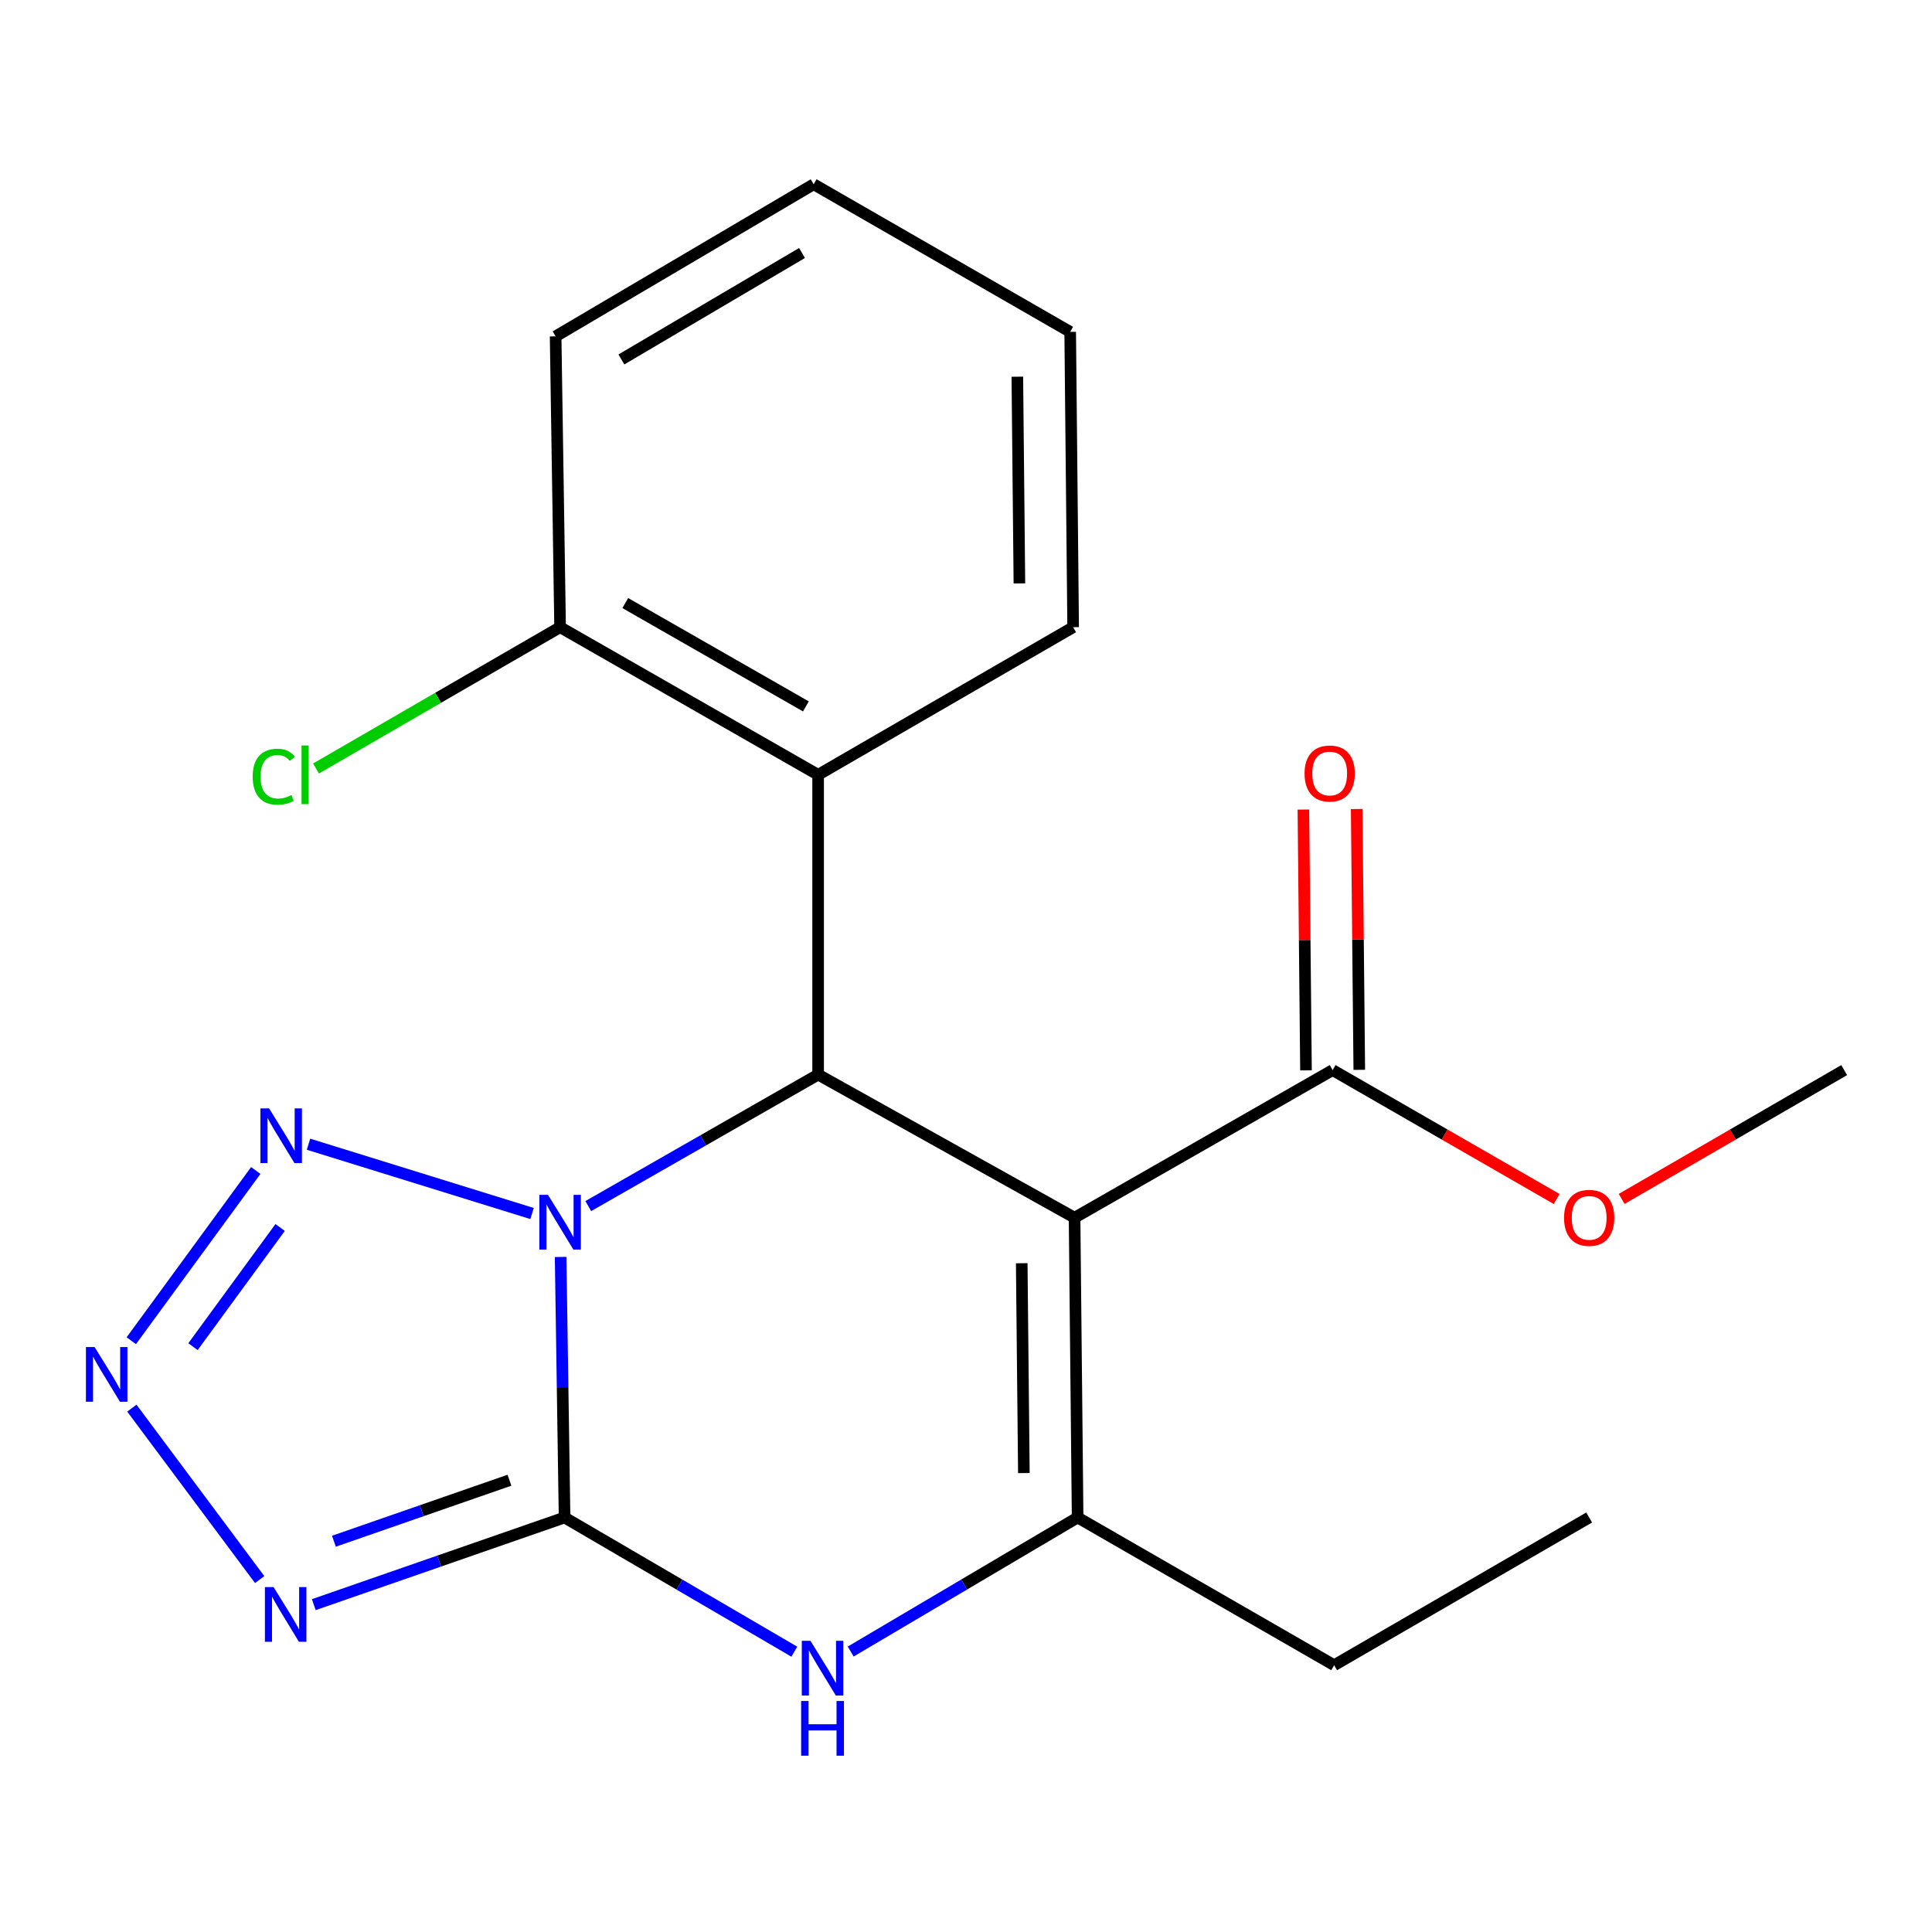 <?xml version='1.0' encoding='iso-8859-1'?>
<svg version='1.1' baseProfile='full'
              xmlns='http://www.w3.org/2000/svg'
                      xmlns:rdkit='http://www.rdkit.org/xml'
                      xmlns:xlink='http://www.w3.org/1999/xlink'
                  xml:space='preserve'
width='1000px' height='1000px' viewBox='0 0 1000 1000'>
<!-- END OF HEADER -->
<rect style='opacity:1.0;fill:#FFFFFF;stroke:none' width='1000' height='1000' x='0' y='0'> </rect>
<path class='bond-0' d='M 290.177,650.596 L 291.198,718.026' style='fill:none;fill-rule:evenodd;stroke:#0000FF;stroke-width:6px;stroke-linecap:butt;stroke-linejoin:miter;stroke-opacity:1' />
<path class='bond-0' d='M 291.198,718.026 L 292.219,785.456' style='fill:none;fill-rule:evenodd;stroke:#000000;stroke-width:6px;stroke-linecap:butt;stroke-linejoin:miter;stroke-opacity:1' />
<path class='bond-2' d='M 304.491,624.27 L 363.978,590.24' style='fill:none;fill-rule:evenodd;stroke:#0000FF;stroke-width:6px;stroke-linecap:butt;stroke-linejoin:miter;stroke-opacity:1' />
<path class='bond-2' d='M 363.978,590.24 L 423.464,556.21' style='fill:none;fill-rule:evenodd;stroke:#000000;stroke-width:6px;stroke-linecap:butt;stroke-linejoin:miter;stroke-opacity:1' />
<path class='bond-6' d='M 275.386,628.114 L 159.678,592.243' style='fill:none;fill-rule:evenodd;stroke:#0000FF;stroke-width:6px;stroke-linecap:butt;stroke-linejoin:miter;stroke-opacity:1' />
<path class='bond-3' d='M 292.219,785.456 L 227.317,808.009' style='fill:none;fill-rule:evenodd;stroke:#000000;stroke-width:6px;stroke-linecap:butt;stroke-linejoin:miter;stroke-opacity:1' />
<path class='bond-3' d='M 227.317,808.009 L 162.414,830.562' style='fill:none;fill-rule:evenodd;stroke:#0000FF;stroke-width:6px;stroke-linecap:butt;stroke-linejoin:miter;stroke-opacity:1' />
<path class='bond-3' d='M 263.693,766.162 L 218.261,781.949' style='fill:none;fill-rule:evenodd;stroke:#000000;stroke-width:6px;stroke-linecap:butt;stroke-linejoin:miter;stroke-opacity:1' />
<path class='bond-3' d='M 218.261,781.949 L 172.829,797.736' style='fill:none;fill-rule:evenodd;stroke:#0000FF;stroke-width:6px;stroke-linecap:butt;stroke-linejoin:miter;stroke-opacity:1' />
<path class='bond-5' d='M 292.219,785.456 L 351.68,820.183' style='fill:none;fill-rule:evenodd;stroke:#000000;stroke-width:6px;stroke-linecap:butt;stroke-linejoin:miter;stroke-opacity:1' />
<path class='bond-5' d='M 351.68,820.183 L 411.142,854.91' style='fill:none;fill-rule:evenodd;stroke:#0000FF;stroke-width:6px;stroke-linecap:butt;stroke-linejoin:miter;stroke-opacity:1' />
<path class='bond-1' d='M 556.196,630.285 L 423.464,556.21' style='fill:none;fill-rule:evenodd;stroke:#000000;stroke-width:6px;stroke-linecap:butt;stroke-linejoin:miter;stroke-opacity:1' />
<path class='bond-4' d='M 556.196,630.285 L 557.775,785.456' style='fill:none;fill-rule:evenodd;stroke:#000000;stroke-width:6px;stroke-linecap:butt;stroke-linejoin:miter;stroke-opacity:1' />
<path class='bond-4' d='M 528.846,653.841 L 529.951,762.461' style='fill:none;fill-rule:evenodd;stroke:#000000;stroke-width:6px;stroke-linecap:butt;stroke-linejoin:miter;stroke-opacity:1' />
<path class='bond-9' d='M 556.196,630.285 L 689.771,553.88' style='fill:none;fill-rule:evenodd;stroke:#000000;stroke-width:6px;stroke-linecap:butt;stroke-linejoin:miter;stroke-opacity:1' />
<path class='bond-8' d='M 423.464,556.21 L 423.464,401.039' style='fill:none;fill-rule:evenodd;stroke:#000000;stroke-width:6px;stroke-linecap:butt;stroke-linejoin:miter;stroke-opacity:1' />
<path class='bond-21' d='M 134.407,817.587 L 68.245,728.852' style='fill:none;fill-rule:evenodd;stroke:#0000FF;stroke-width:6px;stroke-linecap:butt;stroke-linejoin:miter;stroke-opacity:1' />
<path class='bond-12' d='M 557.775,785.456 L 690.553,861.907' style='fill:none;fill-rule:evenodd;stroke:#000000;stroke-width:6px;stroke-linecap:butt;stroke-linejoin:miter;stroke-opacity:1' />
<path class='bond-22' d='M 557.775,785.456 L 499.048,820.144' style='fill:none;fill-rule:evenodd;stroke:#000000;stroke-width:6px;stroke-linecap:butt;stroke-linejoin:miter;stroke-opacity:1' />
<path class='bond-22' d='M 499.048,820.144 L 440.321,854.832' style='fill:none;fill-rule:evenodd;stroke:#0000FF;stroke-width:6px;stroke-linecap:butt;stroke-linejoin:miter;stroke-opacity:1' />
<path class='bond-7' d='M 132.388,605.846 L 67.961,693.952' style='fill:none;fill-rule:evenodd;stroke:#0000FF;stroke-width:6px;stroke-linecap:butt;stroke-linejoin:miter;stroke-opacity:1' />
<path class='bond-7' d='M 144.994,635.346 L 99.895,697.02' style='fill:none;fill-rule:evenodd;stroke:#0000FF;stroke-width:6px;stroke-linecap:butt;stroke-linejoin:miter;stroke-opacity:1' />
<path class='bond-10' d='M 423.464,401.039 L 289.904,324.634' style='fill:none;fill-rule:evenodd;stroke:#000000;stroke-width:6px;stroke-linecap:butt;stroke-linejoin:miter;stroke-opacity:1' />
<path class='bond-10' d='M 417.13,365.631 L 323.638,312.147' style='fill:none;fill-rule:evenodd;stroke:#000000;stroke-width:6px;stroke-linecap:butt;stroke-linejoin:miter;stroke-opacity:1' />
<path class='bond-15' d='M 423.464,401.039 L 555.46,324.634' style='fill:none;fill-rule:evenodd;stroke:#000000;stroke-width:6px;stroke-linecap:butt;stroke-linejoin:miter;stroke-opacity:1' />
<path class='bond-11' d='M 703.565,553.742 L 702.891,486.246' style='fill:none;fill-rule:evenodd;stroke:#000000;stroke-width:6px;stroke-linecap:butt;stroke-linejoin:miter;stroke-opacity:1' />
<path class='bond-11' d='M 702.891,486.246 L 702.218,418.75' style='fill:none;fill-rule:evenodd;stroke:#FF0000;stroke-width:6px;stroke-linecap:butt;stroke-linejoin:miter;stroke-opacity:1' />
<path class='bond-11' d='M 675.978,554.018 L 675.304,486.522' style='fill:none;fill-rule:evenodd;stroke:#000000;stroke-width:6px;stroke-linecap:butt;stroke-linejoin:miter;stroke-opacity:1' />
<path class='bond-11' d='M 675.304,486.522 L 674.63,419.026' style='fill:none;fill-rule:evenodd;stroke:#FF0000;stroke-width:6px;stroke-linecap:butt;stroke-linejoin:miter;stroke-opacity:1' />
<path class='bond-13' d='M 689.771,553.88 L 747.745,587.24' style='fill:none;fill-rule:evenodd;stroke:#000000;stroke-width:6px;stroke-linecap:butt;stroke-linejoin:miter;stroke-opacity:1' />
<path class='bond-13' d='M 747.745,587.24 L 805.719,620.601' style='fill:none;fill-rule:evenodd;stroke:#FF0000;stroke-width:6px;stroke-linecap:butt;stroke-linejoin:miter;stroke-opacity:1' />
<path class='bond-14' d='M 289.904,324.634 L 226.733,361.2' style='fill:none;fill-rule:evenodd;stroke:#000000;stroke-width:6px;stroke-linecap:butt;stroke-linejoin:miter;stroke-opacity:1' />
<path class='bond-14' d='M 226.733,361.2 L 163.561,397.767' style='fill:none;fill-rule:evenodd;stroke:#00CC00;stroke-width:6px;stroke-linecap:butt;stroke-linejoin:miter;stroke-opacity:1' />
<path class='bond-16' d='M 289.904,324.634 L 287.59,174.092' style='fill:none;fill-rule:evenodd;stroke:#000000;stroke-width:6px;stroke-linecap:butt;stroke-linejoin:miter;stroke-opacity:1' />
<path class='bond-18' d='M 690.553,861.907 L 822.549,785.456' style='fill:none;fill-rule:evenodd;stroke:#000000;stroke-width:6px;stroke-linecap:butt;stroke-linejoin:miter;stroke-opacity:1' />
<path class='bond-17' d='M 839.362,620.553 L 896.954,587.217' style='fill:none;fill-rule:evenodd;stroke:#FF0000;stroke-width:6px;stroke-linecap:butt;stroke-linejoin:miter;stroke-opacity:1' />
<path class='bond-17' d='M 896.954,587.217 L 954.545,553.88' style='fill:none;fill-rule:evenodd;stroke:#000000;stroke-width:6px;stroke-linecap:butt;stroke-linejoin:miter;stroke-opacity:1' />
<path class='bond-19' d='M 555.46,324.634 L 553.928,171.777' style='fill:none;fill-rule:evenodd;stroke:#000000;stroke-width:6px;stroke-linecap:butt;stroke-linejoin:miter;stroke-opacity:1' />
<path class='bond-19' d='M 527.643,301.982 L 526.57,194.982' style='fill:none;fill-rule:evenodd;stroke:#000000;stroke-width:6px;stroke-linecap:butt;stroke-linejoin:miter;stroke-opacity:1' />
<path class='bond-23' d='M 287.59,174.092 L 421.15,95.372' style='fill:none;fill-rule:evenodd;stroke:#000000;stroke-width:6px;stroke-linecap:butt;stroke-linejoin:miter;stroke-opacity:1' />
<path class='bond-23' d='M 321.633,186.051 L 415.124,130.948' style='fill:none;fill-rule:evenodd;stroke:#000000;stroke-width:6px;stroke-linecap:butt;stroke-linejoin:miter;stroke-opacity:1' />
<path class='bond-20' d='M 553.928,171.777 L 421.15,95.372' style='fill:none;fill-rule:evenodd;stroke:#000000;stroke-width:6px;stroke-linecap:butt;stroke-linejoin:miter;stroke-opacity:1' />
<path  class='atom-0' d='M 283.644 618.455
L 292.924 633.455
Q 293.844 634.935, 295.324 637.615
Q 296.804 640.295, 296.884 640.455
L 296.884 618.455
L 300.644 618.455
L 300.644 646.775
L 296.764 646.775
L 286.804 630.375
Q 285.644 628.455, 284.404 626.255
Q 283.204 624.055, 282.844 623.375
L 282.844 646.775
L 279.164 646.775
L 279.164 618.455
L 283.644 618.455
' fill='#0000FF'/>
<path  class='atom-4' d='M 141.594 821.461
L 150.874 836.461
Q 151.794 837.941, 153.274 840.621
Q 154.754 843.301, 154.834 843.461
L 154.834 821.461
L 158.594 821.461
L 158.594 849.781
L 154.714 849.781
L 144.754 833.381
Q 143.594 831.461, 142.354 829.261
Q 141.154 827.061, 140.794 826.381
L 140.794 849.781
L 137.114 849.781
L 137.114 821.461
L 141.594 821.461
' fill='#0000FF'/>
<path  class='atom-6' d='M 419.488 849.28
L 428.768 864.28
Q 429.688 865.76, 431.168 868.44
Q 432.648 871.12, 432.728 871.28
L 432.728 849.28
L 436.488 849.28
L 436.488 877.6
L 432.608 877.6
L 422.648 861.2
Q 421.488 859.28, 420.248 857.08
Q 419.048 854.88, 418.688 854.2
L 418.688 877.6
L 415.008 877.6
L 415.008 849.28
L 419.488 849.28
' fill='#0000FF'/>
<path  class='atom-6' d='M 414.668 880.432
L 418.508 880.432
L 418.508 892.472
L 432.988 892.472
L 432.988 880.432
L 436.828 880.432
L 436.828 908.752
L 432.988 908.752
L 432.988 895.672
L 418.508 895.672
L 418.508 908.752
L 414.668 908.752
L 414.668 880.432
' fill='#0000FF'/>
<path  class='atom-7' d='M 139.279 573.7
L 148.559 588.7
Q 149.479 590.18, 150.959 592.86
Q 152.439 595.54, 152.519 595.7
L 152.519 573.7
L 156.279 573.7
L 156.279 602.02
L 152.399 602.02
L 142.439 585.62
Q 141.279 583.7, 140.039 581.5
Q 138.839 579.3, 138.479 578.62
L 138.479 602.02
L 134.799 602.02
L 134.799 573.7
L 139.279 573.7
' fill='#0000FF'/>
<path  class='atom-8' d='M 48.957 697.22
L 58.237 712.22
Q 59.157 713.7, 60.637 716.38
Q 62.117 719.06, 62.197 719.22
L 62.197 697.22
L 65.957 697.22
L 65.957 725.54
L 62.077 725.54
L 52.117 709.14
Q 50.957 707.22, 49.717 705.02
Q 48.517 702.82, 48.157 702.14
L 48.157 725.54
L 44.477 725.54
L 44.477 697.22
L 48.957 697.22
' fill='#0000FF'/>
<path  class='atom-12' d='M 675.238 400.368
Q 675.238 393.568, 678.598 389.768
Q 681.958 385.968, 688.238 385.968
Q 694.518 385.968, 697.878 389.768
Q 701.238 393.568, 701.238 400.368
Q 701.238 407.248, 697.838 411.168
Q 694.438 415.048, 688.238 415.048
Q 681.998 415.048, 678.598 411.168
Q 675.238 407.288, 675.238 400.368
M 688.238 411.848
Q 692.558 411.848, 694.878 408.968
Q 697.238 406.048, 697.238 400.368
Q 697.238 394.808, 694.878 392.008
Q 692.558 389.168, 688.238 389.168
Q 683.918 389.168, 681.558 391.968
Q 679.238 394.768, 679.238 400.368
Q 679.238 406.088, 681.558 408.968
Q 683.918 411.848, 688.238 411.848
' fill='#FF0000'/>
<path  class='atom-14' d='M 809.549 630.365
Q 809.549 623.565, 812.909 619.765
Q 816.269 615.965, 822.549 615.965
Q 828.829 615.965, 832.189 619.765
Q 835.549 623.565, 835.549 630.365
Q 835.549 637.245, 832.149 641.165
Q 828.749 645.045, 822.549 645.045
Q 816.309 645.045, 812.909 641.165
Q 809.549 637.285, 809.549 630.365
M 822.549 641.845
Q 826.869 641.845, 829.189 638.965
Q 831.549 636.045, 831.549 630.365
Q 831.549 624.805, 829.189 622.005
Q 826.869 619.165, 822.549 619.165
Q 818.229 619.165, 815.869 621.965
Q 813.549 624.765, 813.549 630.365
Q 813.549 636.085, 815.869 638.965
Q 818.229 641.845, 822.549 641.845
' fill='#FF0000'/>
<path  class='atom-15' d='M 130.788 402.019
Q 130.788 394.979, 134.068 391.299
Q 137.388 387.579, 143.668 387.579
Q 149.508 387.579, 152.628 391.699
L 149.988 393.859
Q 147.708 390.859, 143.668 390.859
Q 139.388 390.859, 137.108 393.739
Q 134.868 396.579, 134.868 402.019
Q 134.868 407.619, 137.188 410.499
Q 139.548 413.379, 144.108 413.379
Q 147.228 413.379, 150.868 411.499
L 151.988 414.499
Q 150.508 415.459, 148.268 416.019
Q 146.028 416.579, 143.548 416.579
Q 137.388 416.579, 134.068 412.819
Q 130.788 409.059, 130.788 402.019
' fill='#00CC00'/>
<path  class='atom-15' d='M 156.068 385.859
L 159.748 385.859
L 159.748 416.219
L 156.068 416.219
L 156.068 385.859
' fill='#00CC00'/>
</svg>

